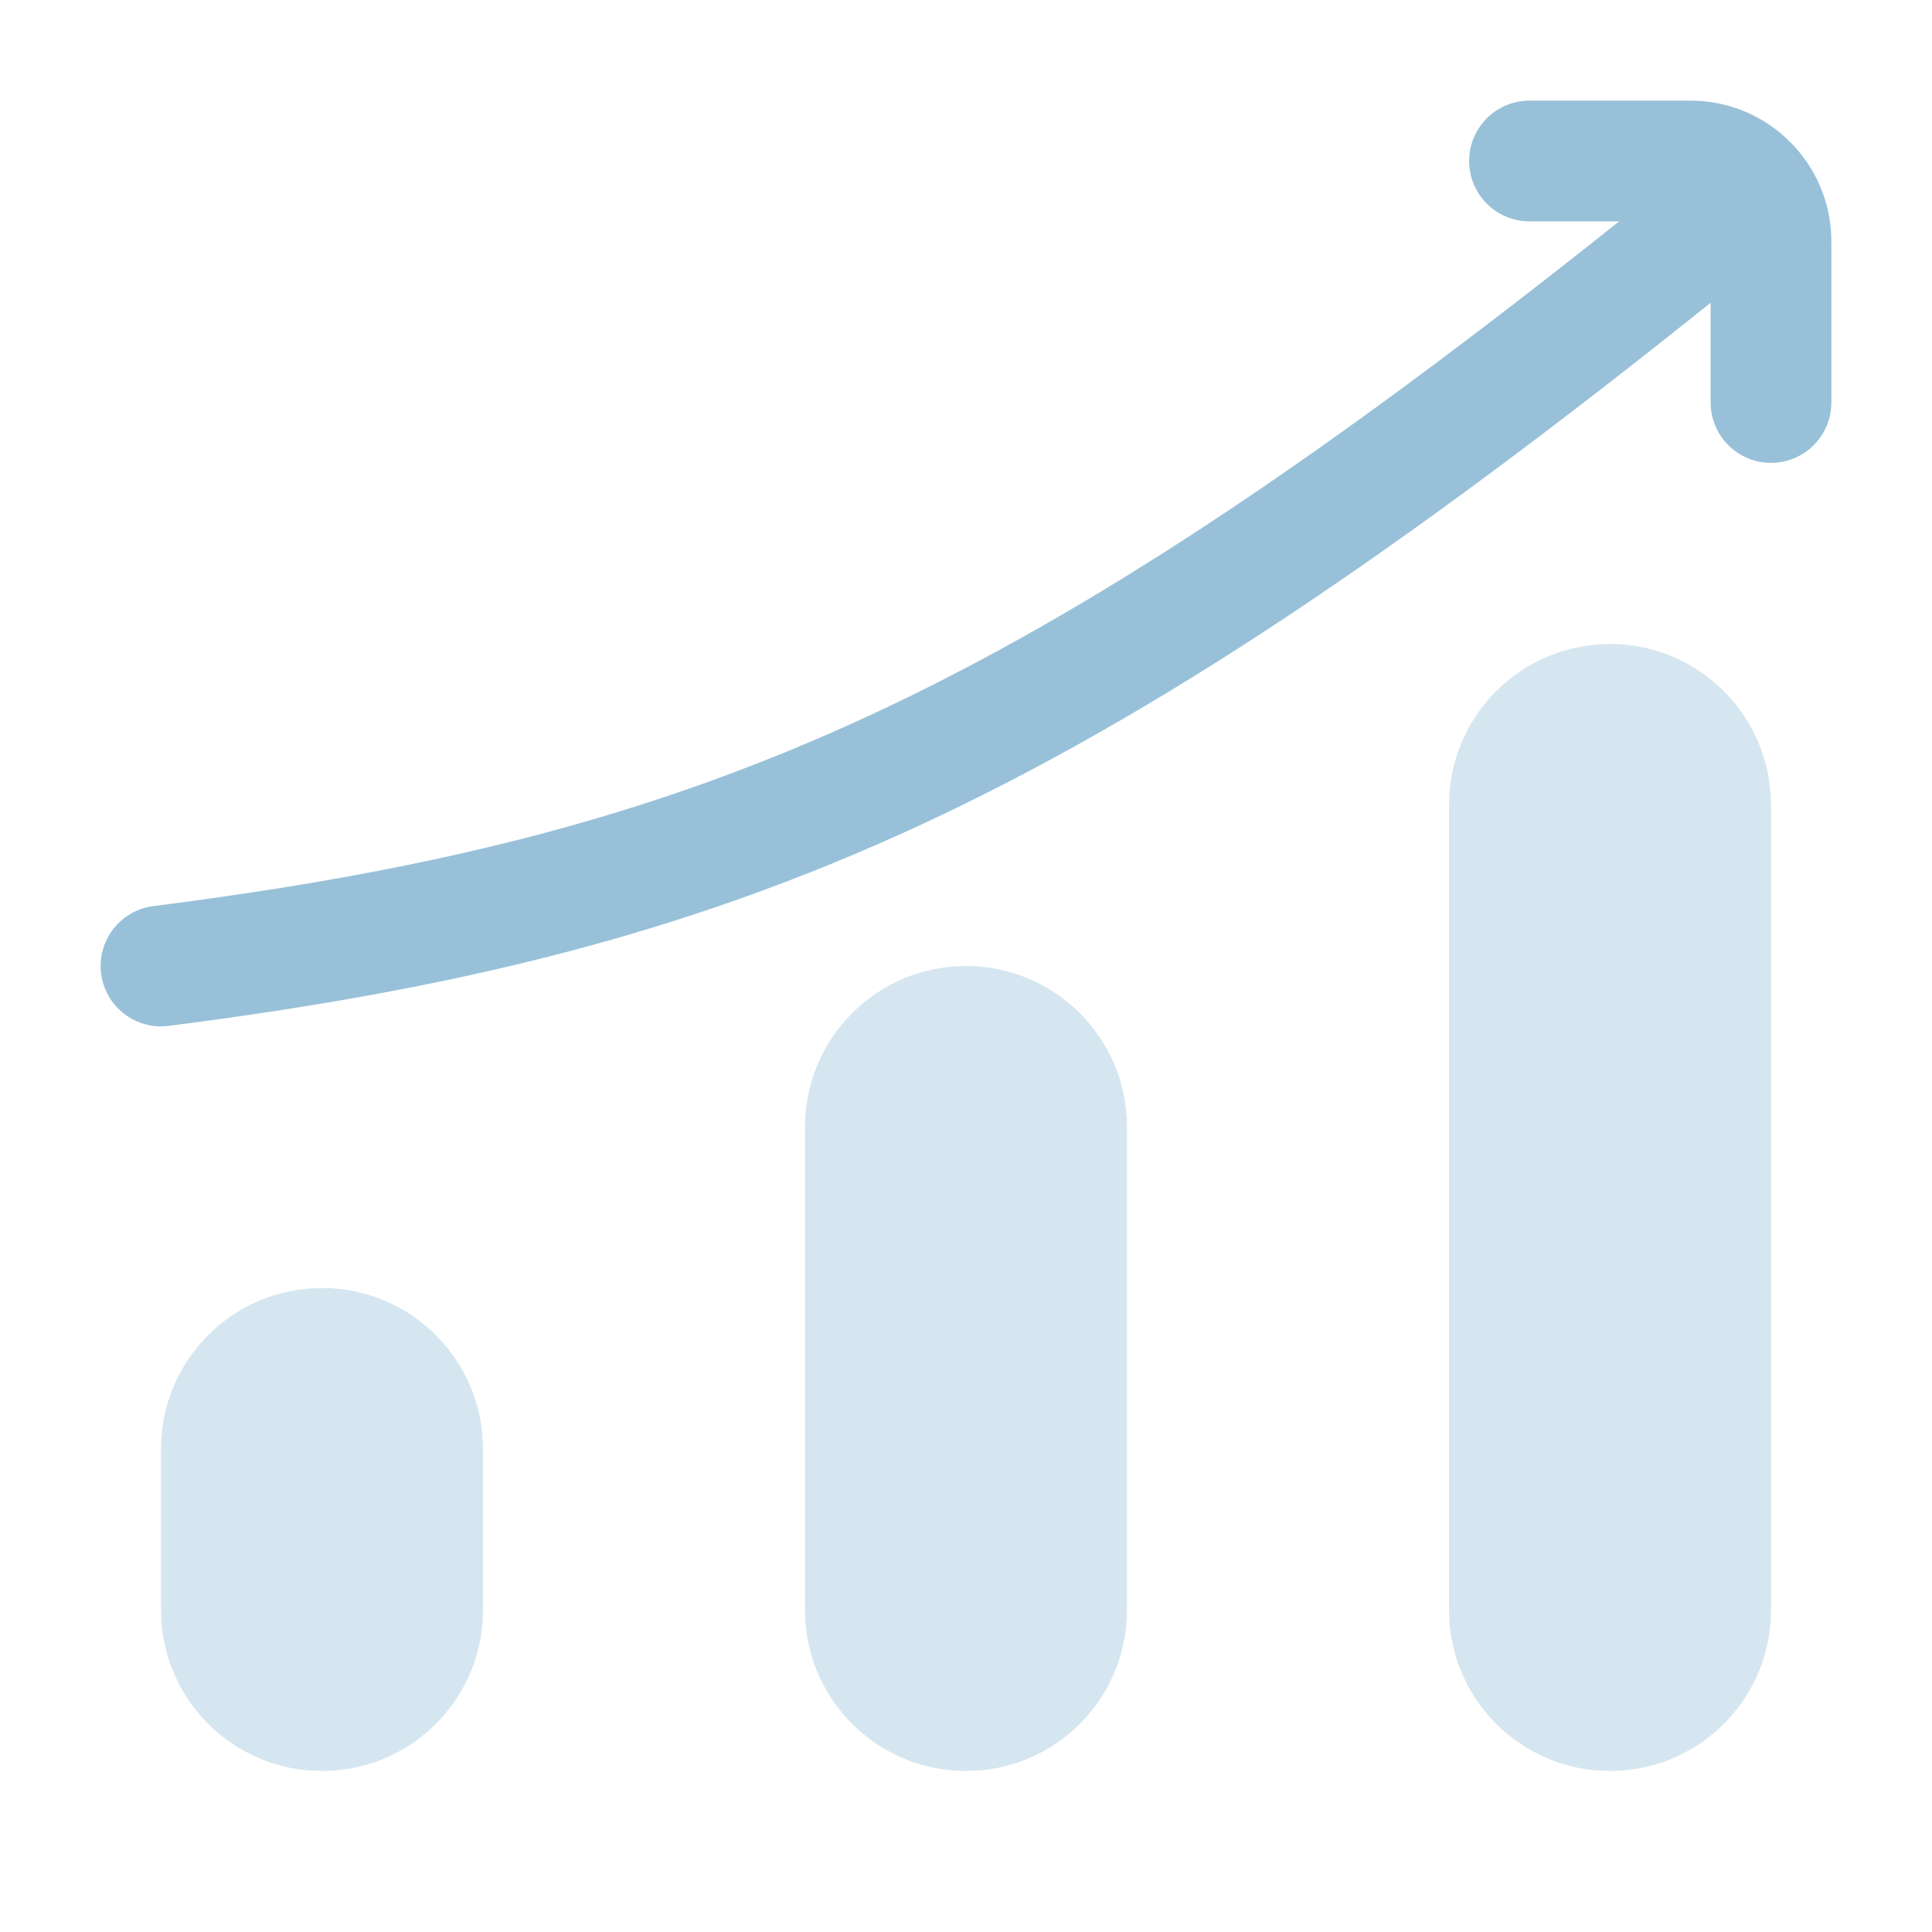 <svg xmlns="http://www.w3.org/2000/svg" width="24" height="24" viewBox="0 0 24 24" fill="none"><path opacity="0.4" d="M20 8C21.105 8 22 8.895 22 10L22 20C22 21.105 21.105 22 20 22C18.895 22 18 21.105 18 20L18 10C18 8.895 18.895 8 20 8Z" fill="#98C1D9"></path><path opacity="0.4" d="M4 16C5.105 16 6 16.895 6 18V20C6 21.105 5.105 22 4 22C2.895 22 2 21.105 2 20L2 18C2 16.895 2.895 16 4 16Z" fill="#98C1D9"></path><path opacity="0.4" d="M12 12C13.105 12 14 12.895 14 14L14 20C14 21.105 13.105 22 12 22C10.895 22 10 21.105 10 20L10 14C10 12.895 10.895 12 12 12Z" fill="#98C1D9"></path><path fill-rule="evenodd" clip-rule="evenodd" d="M18.25 2C18.25 1.586 18.586 1.25 19 1.25H21C21.966 1.25 22.75 2.034 22.75 3V5C22.75 5.414 22.414 5.75 22 5.75C21.586 5.75 21.25 5.414 21.25 5V3.761C17.367 6.872 14.356 8.892 11.441 10.245C8.459 11.627 5.613 12.294 2.095 12.744C1.684 12.796 1.309 12.506 1.256 12.095C1.204 11.684 1.494 11.309 1.905 11.256C5.329 10.819 8.012 10.181 10.81 8.884C13.519 7.627 16.368 5.736 20.113 2.75H19C18.586 2.75 18.25 2.414 18.25 2Z" fill="#98C1D9"></path></svg>